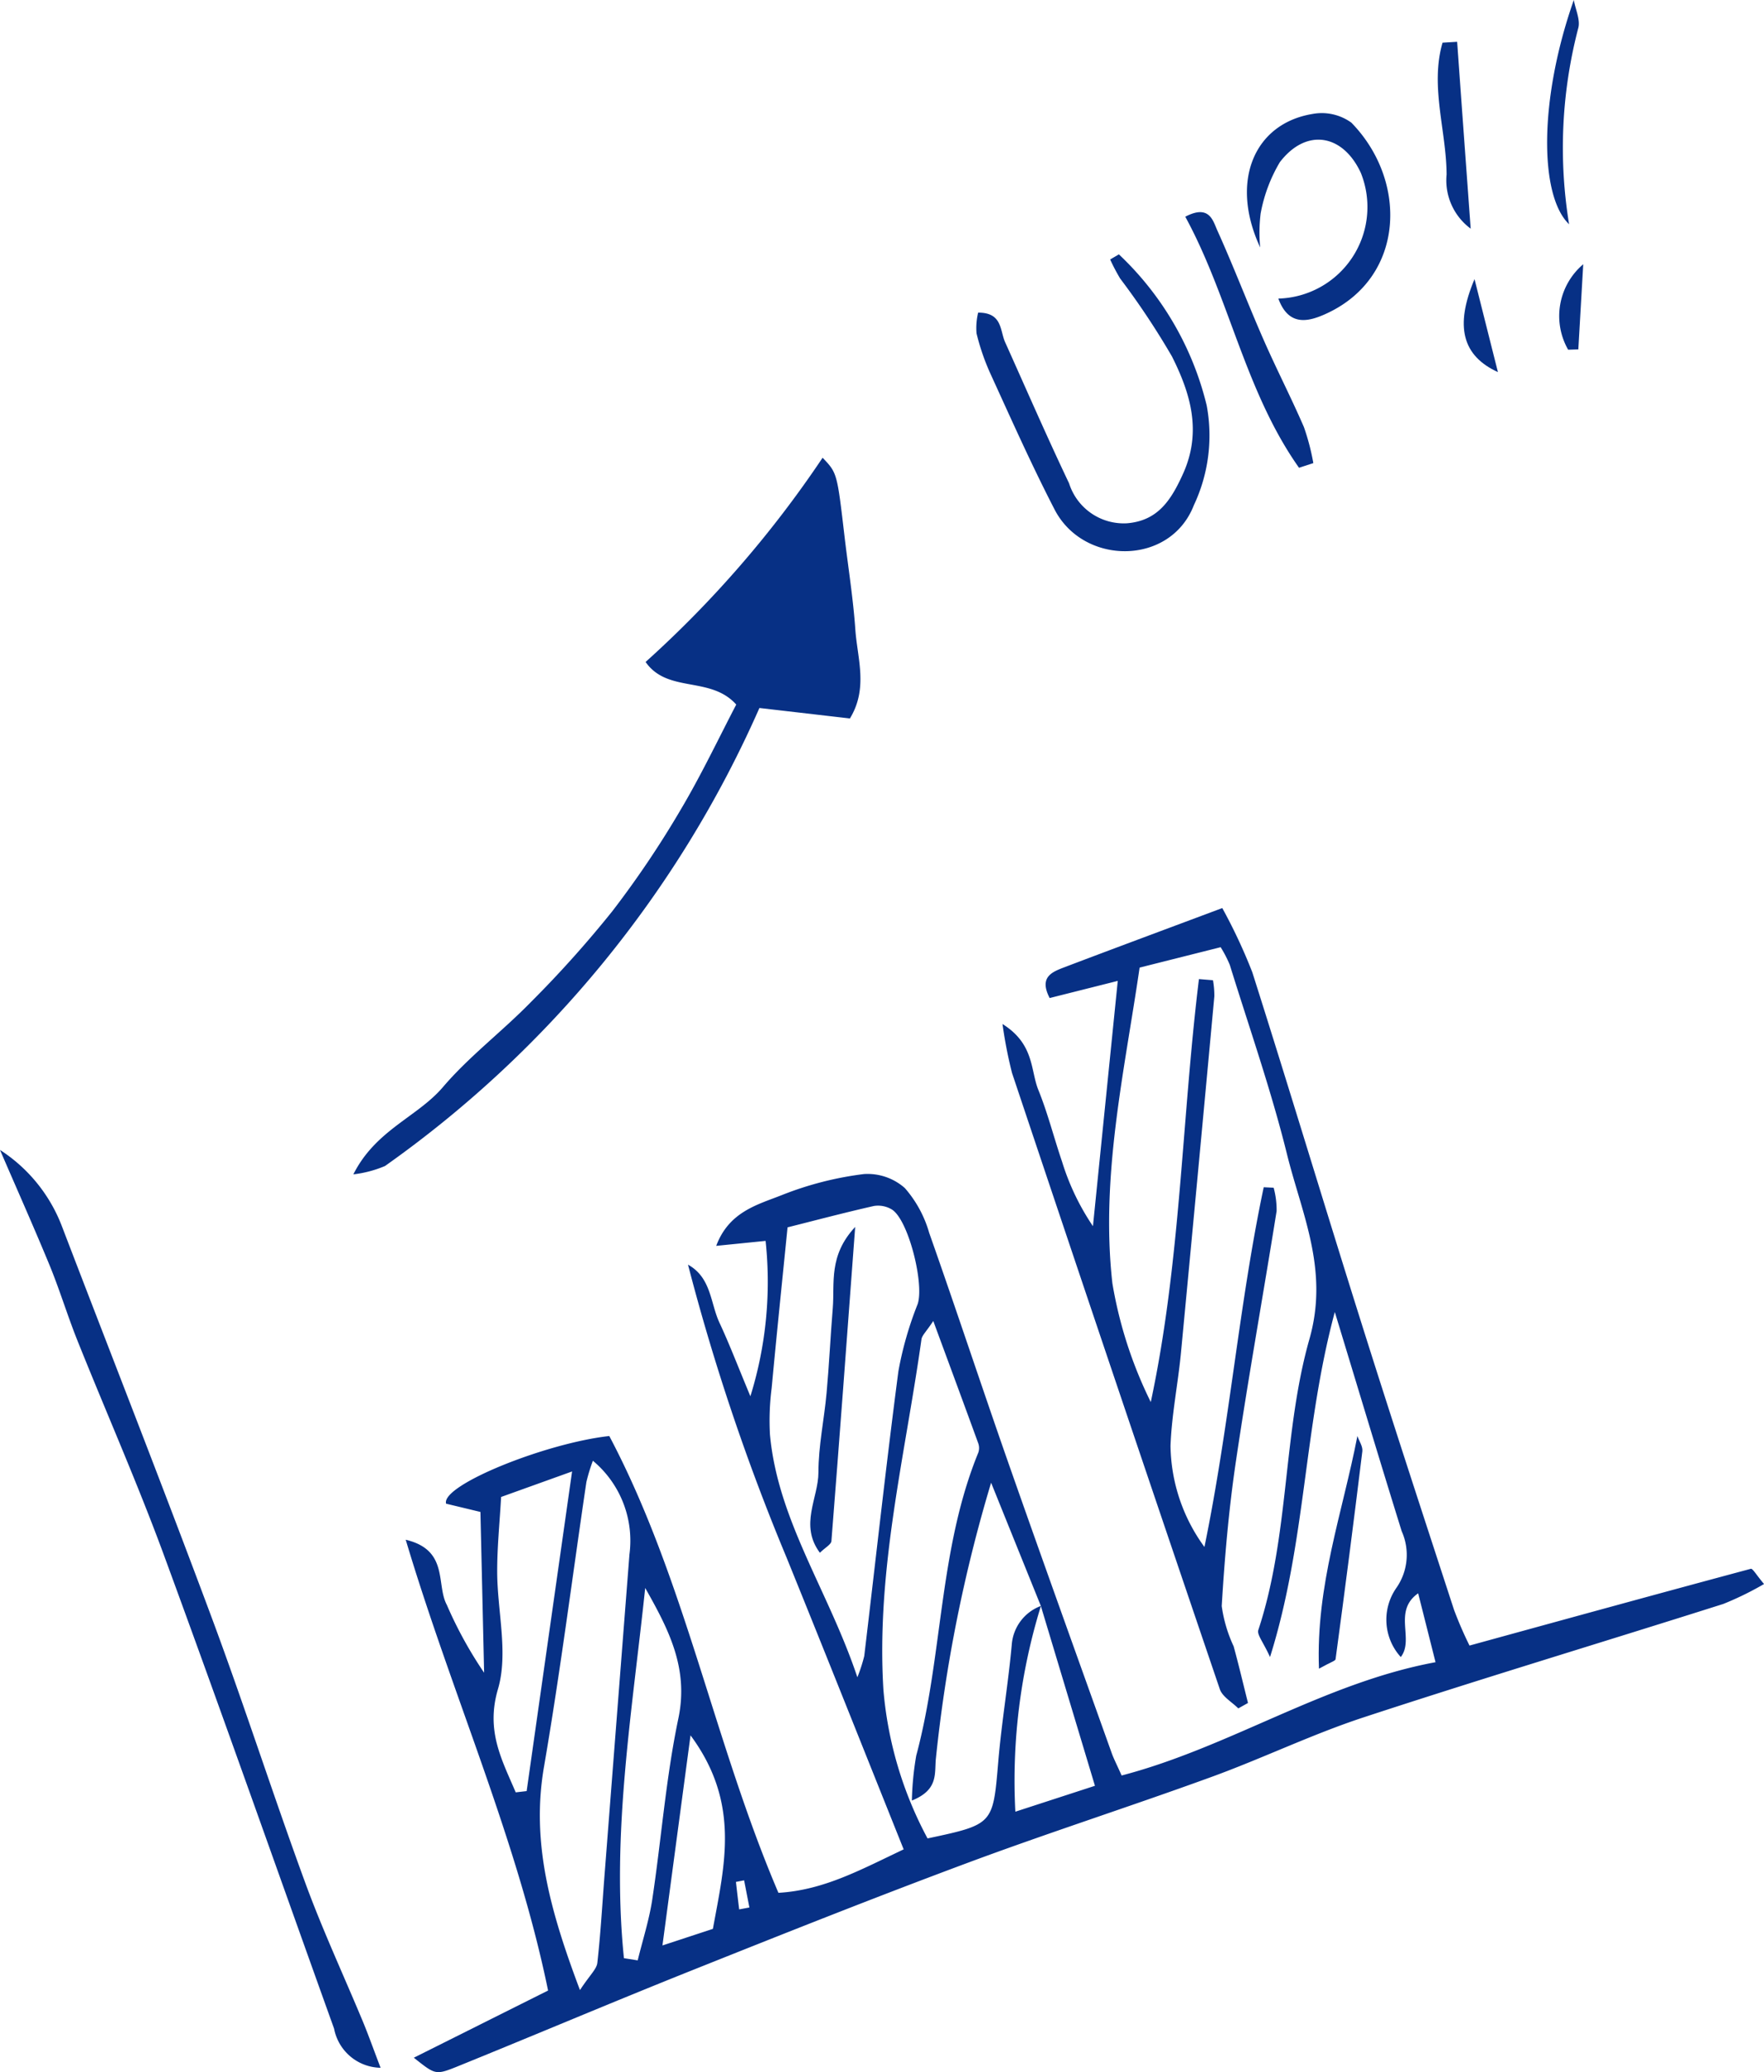<svg xmlns="http://www.w3.org/2000/svg" width="81.201" height="95.367" viewBox="0 0 81.201 95.367">
  <g id="アートワーク_53" data-name="アートワーク 53" transform="translate(40.6 47.684)">
    <g id="グループ_7440" data-name="グループ 7440" transform="translate(-40.6 -47.684)">
      <path id="パス_20027" data-name="パス 20027" d="M21.952,101.2l6.18-3.092c-1.443-7.036-4.422-13.614-6.553-20.748,2,.476,1.387,2.066,1.893,3a18.907,18.907,0,0,0,1.716,3.121q-.084-3.695-.17-7.4l-1.58-.38c-.248-.847,4.578-2.789,7.512-3.114,3.48,6.579,4.813,14.07,7.786,21.024,2.075-.121,3.76-1.05,5.765-2-1.811-4.519-3.588-8.993-5.4-13.454A100.393,100.393,0,0,1,34.573,64.7c1.078.6,1.025,1.766,1.451,2.678.456.976.84,1.987,1.421,3.379a17.729,17.729,0,0,0,.7-7.151l-2.273.229c.593-1.587,1.926-1.9,3.036-2.343a15.282,15.282,0,0,1,3.766-.962,2.588,2.588,0,0,1,1.88.644,5.375,5.375,0,0,1,1.123,2.066c1.251,3.543,2.426,7.112,3.669,10.657,1.554,4.433,3.148,8.852,4.729,13.276.093.262.225.512.459,1.038,4.979-1.3,9.306-4.261,14.45-5.214-.286-1.135-.524-2.08-.8-3.171-1.179.827-.163,2.114-.8,2.933a2.555,2.555,0,0,1-.212-3.169,2.656,2.656,0,0,0,.255-2.619c-.988-3.174-1.943-6.357-3.08-10.092-1.445,5.377-1.318,10.58-2.982,15.881-.313-.695-.609-1.03-.539-1.243,1.442-4.366,1.121-9.063,2.357-13.406.9-3.18-.356-5.743-1.04-8.506-.727-2.937-1.733-5.807-2.629-8.7a5.544,5.544,0,0,0-.422-.816l-3.73.939c-.7,4.8-1.808,9.61-1.253,14.532a19.628,19.628,0,0,0,1.767,5.464c1.378-6.444,1.423-13.007,2.217-19.467l.646.053a4.067,4.067,0,0,1,.063.741q-.757,8.2-1.537,16.407c-.137,1.43-.428,2.85-.481,4.282a8.073,8.073,0,0,0,1.562,4.653c1.167-5.681,1.592-11.186,2.729-16.556l.457.022a3.876,3.876,0,0,1,.136,1.077c-.615,3.849-1.308,7.686-1.877,11.542-.325,2.2-.516,4.417-.649,6.634a6.428,6.428,0,0,0,.548,1.852c.237.865.442,1.74.661,2.609l-.447.25c-.291-.293-.73-.535-.85-.885q-4.818-14.168-9.565-28.359a20.6,20.6,0,0,1-.439-2.254c1.477.924,1.284,2.132,1.65,3.032.434,1.07.716,2.2,1.091,3.3a11.134,11.134,0,0,0,1.423,2.973c.373-3.691.747-7.382,1.142-11.29l-3.135.789c-.49-.948.086-1.188.634-1.4,2.352-.893,4.711-1.768,7.312-2.741a24.9,24.9,0,0,1,1.383,2.956c1.707,5.37,3.329,10.768,5.022,16.142,1.388,4.41,2.828,8.8,4.263,13.2a17.671,17.671,0,0,0,.713,1.645c4.409-1.211,8.675-2.386,12.949-3.533.086-.023.262.293.609.7a14.348,14.348,0,0,1-1.874.917c-5.513,1.749-11.054,3.413-16.549,5.217-2.395.786-4.681,1.9-7.053,2.76-3.72,1.354-7.493,2.564-11.2,3.945-4.263,1.587-8.49,3.271-12.715,4.958-3.622,1.447-7.212,2.971-10.826,4.436C22.939,102.009,22.921,101.965,21.952,101.2ZM50.819,80.407a27.225,27.225,0,0,0-1.177,9.47l3.664-1.192L50.813,80.4q-1.144-2.831-2.287-5.664A68.3,68.3,0,0,0,45.979,87.48c-.055.689.1,1.4-1.1,1.884a13.781,13.781,0,0,1,.2-2.066c1.232-4.594,1.029-9.482,2.86-13.953a.642.642,0,0,0-.006-.426c-.652-1.792-1.315-3.581-2.069-5.626-.331.5-.518.661-.544.844-.75,5.348-2.088,10.6-1.753,16.11A17.545,17.545,0,0,0,45.6,91.107c3.044-.647,3.011-.65,3.256-3.54.152-1.8.458-3.581.621-5.378A2.066,2.066,0,0,1,50.819,80.407ZM42.37,83.69a7.607,7.607,0,0,0,.316-.974c.521-4.37,1-8.745,1.572-13.109a16.033,16.033,0,0,1,.884-3.085c.319-.918-.422-3.9-1.191-4.365A1.23,1.23,0,0,0,43.13,62c-1.387.314-2.762.679-3.974.983-.266,2.66-.512,5.027-.732,7.4a11.65,11.65,0,0,0-.078,2.139C38.711,76.479,41.035,79.7,42.37,83.69ZM29.6,98.087c.46-.7.766-.961.8-1.252.153-1.362.229-2.733.336-4.1q.57-7.349,1.142-14.7a4.792,4.792,0,0,0-1.683-4.31,8.09,8.09,0,0,0-.3.985c-.646,4.359-1.2,8.733-1.946,13.074C27.34,91.272,28.227,94.443,29.6,98.087Zm-2.954-9.1.5-.058c.686-4.83,1.373-9.661,2.091-14.711l-3.267,1.174c-.066,1.182-.184,2.322-.18,3.463.007,1.8.518,3.725.038,5.37C25.258,86.154,26,87.476,26.641,88.983Zm4.983,7.633.629.1c.229-.939.531-1.868.673-2.82.417-2.771.625-5.583,1.2-8.321.485-2.323-.466-4.117-1.528-6C32.008,85.259,31.038,90.9,31.624,96.615Zm3.061-10.259c-.46,3.439-.859,6.419-1.293,9.672l2.322-.763C36.255,92.328,37,89.48,34.685,86.357Zm2.242,8.012.467-.087q-.121-.624-.243-1.25l-.376.073Q36.851,93.736,36.928,94.369Z" transform="translate(-2.903 -6.495)" fill="#073085"/>
      <path id="パス_20028" data-name="パス 20028" d="M36.419,35.7c-1.191-1.331-3.158-.507-4.173-1.96a50.3,50.3,0,0,0,8.148-9.4c.669.7.667.7,1.007,3.6.168,1.436.4,2.867.5,4.308.092,1.326.6,2.7-.25,4.092l-4.165-.482A50.977,50.977,0,0,1,20.25,56.938a5.271,5.271,0,0,1-1.456.384c1.026-2.047,2.951-2.641,4.123-4.016,1.21-1.419,2.735-2.565,4.044-3.908a51.025,51.025,0,0,0,3.754-4.188,45.035,45.035,0,0,0,3.139-4.659C34.8,38.959,35.6,37.272,36.419,35.7Z" transform="translate(-2.528 -3.273)" fill="#073085"/>
      <path id="パス_20029" data-name="パス 20029" d="M17.519,103.393a2.217,2.217,0,0,1-2.14-1.8C12.77,94.329,10.211,87.047,7.546,79.8c-1.221-3.32-2.654-6.562-3.97-9.848C3.119,68.815,2.762,67.634,2.3,66.5,1.567,64.722.784,62.968,0,61.15a7.261,7.261,0,0,1,2.837,3.48c2.3,6.006,4.655,11.994,6.9,18.022,1.51,4.055,2.83,8.181,4.321,12.245.795,2.167,1.772,4.267,2.659,6.4C16.957,101.879,17.168,102.474,17.519,103.393Z" transform="translate(0 -8.225)" fill="#073085"/>
      <path id="パス_20030" data-name="パス 20030" d="M58.488,13.526a14.117,14.117,0,0,1,4.041,6.95,7.525,7.525,0,0,1-.592,4.6c-1.081,2.784-5.073,2.782-6.41.191-1.059-2.051-2-4.166-2.96-6.265a10.529,10.529,0,0,1-.632-1.838,3.014,3.014,0,0,1,.074-.956c1.118-.006,1,.816,1.24,1.355.975,2.17,1.924,4.352,2.946,6.5a2.64,2.64,0,0,0,2.665,1.84c1.425-.117,2.03-1.063,2.58-2.277.881-1.95.338-3.711-.508-5.4a35.515,35.515,0,0,0-2.385-3.587,9,9,0,0,1-.461-.878Z" transform="translate(-6.983 -1.819)" fill="#073085"/>
      <path id="パス_20031" data-name="パス 20031" d="M66.93,12.2c-1.416-3.052-.266-5.706,2.41-6.144a2.326,2.326,0,0,1,1.787.4c2.6,2.66,2.481,7.076-1.095,8.763-.869.41-1.785.64-2.266-.666a4.216,4.216,0,0,0,3.8-5.779c-.829-1.8-2.518-2.081-3.73-.5a7.11,7.11,0,0,0-.885,2.365A7.137,7.137,0,0,0,66.93,12.2Z" transform="translate(-8.921 -0.811)" fill="#073085"/>
      <path id="パス_20032" data-name="パス 20032" d="M68.277,23.047c-2.49-3.523-3.207-7.833-5.236-11.555,1.111-.583,1.275.188,1.471.622.74,1.637,1.38,3.317,2.1,4.964.6,1.379,1.295,2.72,1.892,4.1a10.69,10.69,0,0,1,.432,1.654Z" transform="translate(-8.48 -1.518)" fill="#073085"/>
      <path id="パス_20033" data-name="パス 20033" d="M70.149,87.072c-.148-3.837,1.091-7.2,1.769-10.708.08.233.254.478.228.7q-.585,4.79-1.233,9.574C70.9,86.716,70.69,86.769,70.149,87.072Z" transform="translate(-9.434 -10.272)" fill="#073085"/>
      <path id="パス_20034" data-name="パス 20034" d="M83.514,0c.076.44.318.931.2,1.312a21.779,21.779,0,0,0-.417,9.009C81.935,9.025,81.892,4.611,83.514,0Z" transform="translate(-11.068)" fill="#073085"/>
      <path id="パス_20035" data-name="パス 20035" d="M77.362,2.223c.2,2.818.408,5.637.623,8.6a2.765,2.765,0,0,1-1.109-2.493c-.011-2.018-.768-4.057-.187-6.066Z" transform="translate(-10.286 -0.299)" fill="#073085"/>
      <path id="パス_20036" data-name="パス 20036" d="M79.425,19.123c-1.631-.747-2-2.1-1.077-4.279C78.731,16.366,79.071,17.717,79.425,19.123Z" transform="translate(-10.472 -1.997)" fill="#073085"/>
      <path id="パス_20037" data-name="パス 20037" d="M83.342,17.985a3.124,3.124,0,0,1,.695-3.933l-.226,3.919Z" transform="translate(-11.157 -1.89)" fill="#073085"/>
      <path id="パス_20038" data-name="パス 20038" d="M45.163,65.245c-.379,5.1-.724,9.781-1.094,14.459-.012.156-.279.291-.531.537-.954-1.279-.068-2.517-.067-3.7,0-1.22.266-2.439.376-3.662.118-1.294.177-2.593.284-3.888C44.226,67.835,43.924,66.572,45.163,65.245Z" transform="translate(-5.797 -8.776)" fill="#073085"/>
    </g>
  </g>
</svg>

